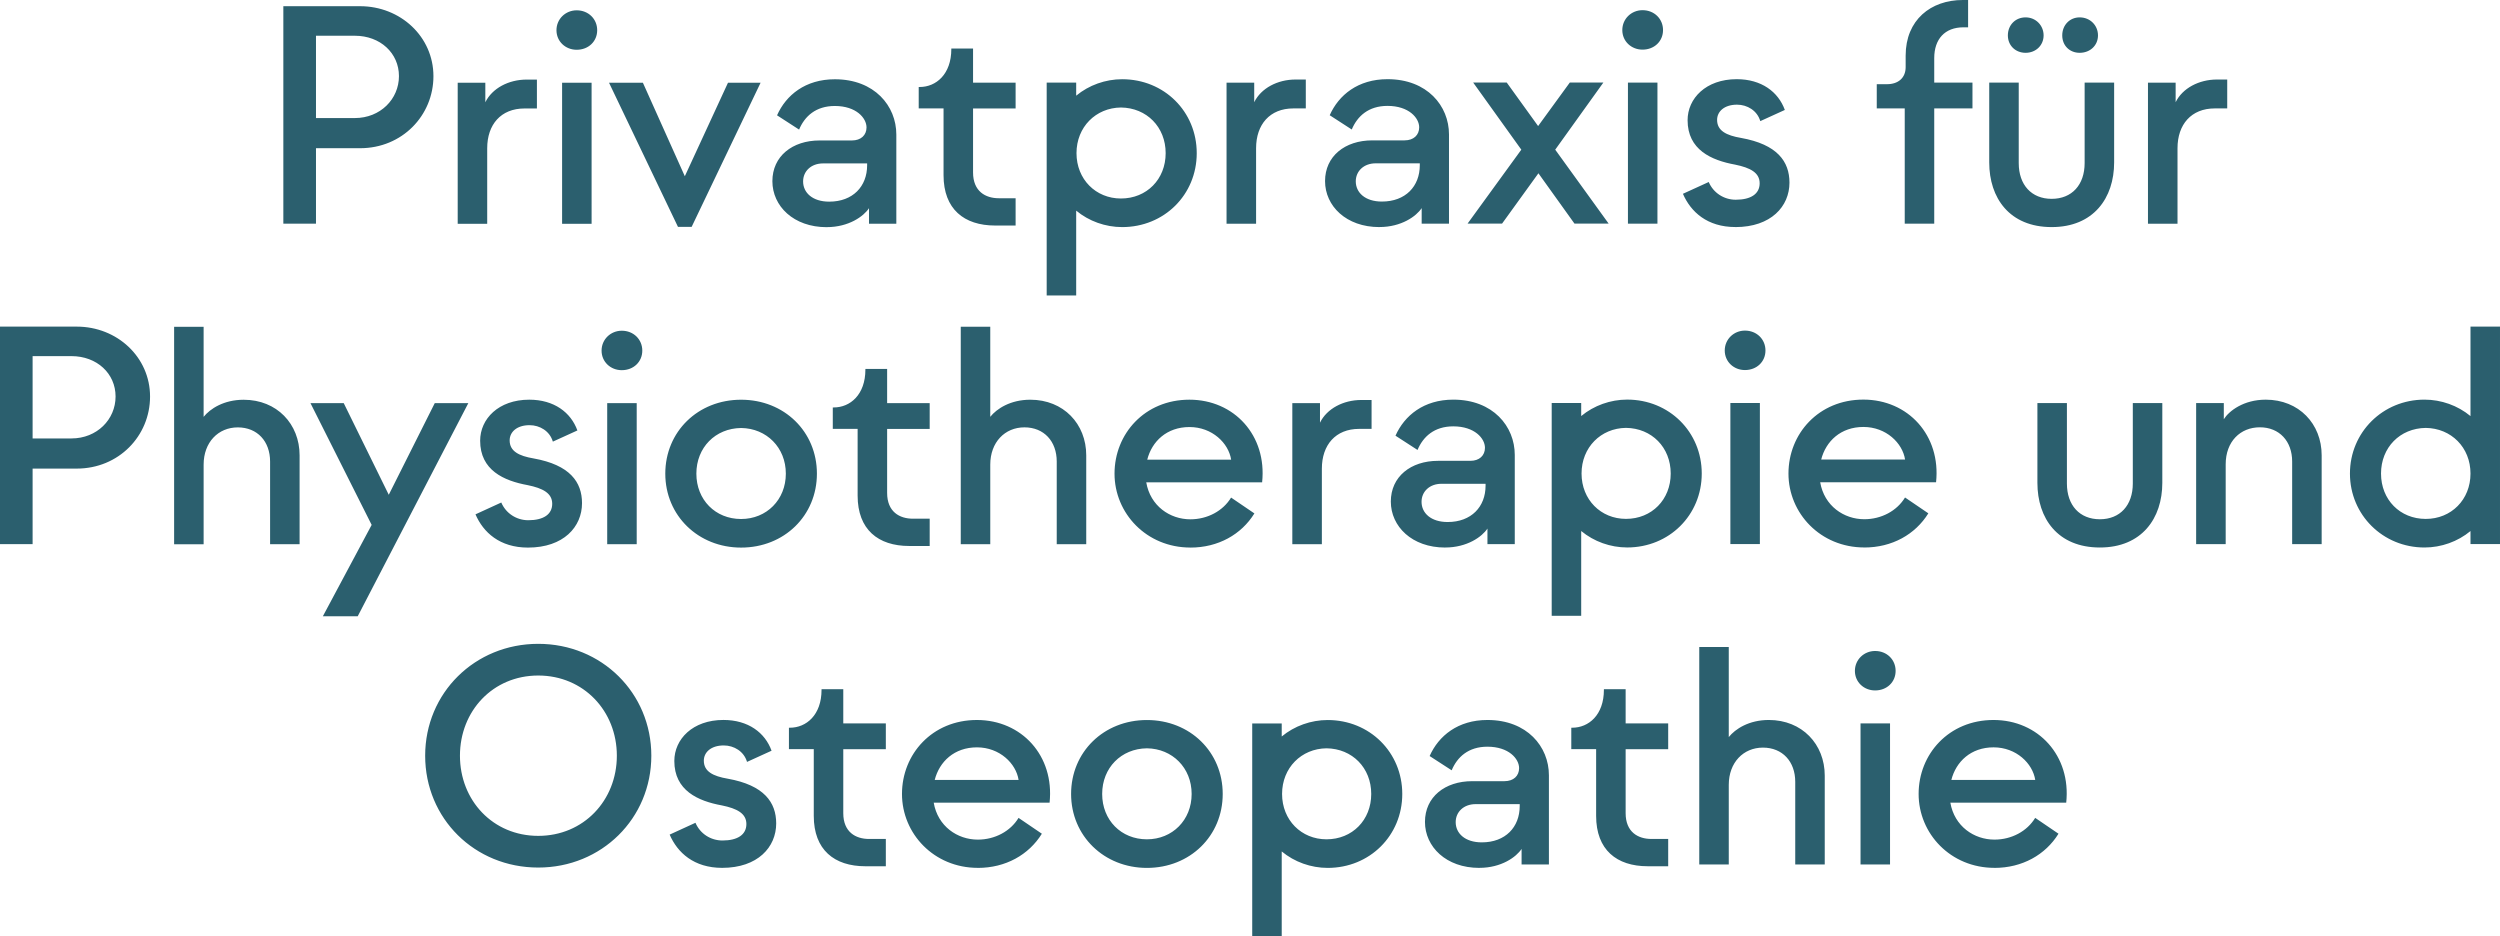 <?xml version="1.0" encoding="UTF-8"?>
<svg id="Ebene_1" data-name="Ebene 1" xmlns="http://www.w3.org/2000/svg" viewBox="0 0 653.28 244.65">
  <defs>
    <style>
      .cls-1 {
        fill: #2b5f6e;
        stroke-width: 0px;
      }
    </style>
  </defs>
  <path class="cls-1" d="m509.91,203.81c1.22-4.79,5.11-8.52,11.04-8.52s10.23,4.22,10.88,8.52h-21.92Zm11.28,22.98c7.23,0,13.31-3.41,16.72-8.93l-6.09-4.14c-2.11,3.49-6.17,5.68-10.64,5.68-5.36,0-10.47-3.49-11.53-9.66h30.28c1.3-12.26-7.31-21.6-19-21.6s-19.57,8.93-19.57,19.32,8.36,19.32,19.81,19.32m-27.28-37.75h-7.71v36.86h7.71v-36.86Zm-3.9-8.61c3.09,0,5.36-2.19,5.36-5.11s-2.27-5.2-5.36-5.2c-2.92,0-5.28,2.27-5.28,5.2s2.35,5.11,5.28,5.11m-38.24,45.46v-20.78c0-5.85,3.82-9.74,8.93-9.74s8.44,3.65,8.44,8.93v21.6h7.71v-23.22c0-8.2-5.93-14.53-14.61-14.53-5.2,0-8.77,2.35-10.47,4.47v-23.54h-7.71v56.83h7.71Zm-15.83.49v-7.14h-4.38c-3.49,0-6.74-1.79-6.74-6.74v-16.72h11.12v-6.74h-11.12v-8.93h-5.68v.16c0,6.58-3.98,9.9-8.28,9.9h-.24v5.6h6.49v17.45c0,8.85,5.36,13.15,13.48,13.15h5.36Zm-48.71-6.25c-4.38,0-6.82-2.35-6.82-5.28,0-2.68,2.11-4.71,5.2-4.71h11.53v.49c0,5.52-3.73,9.5-9.9,9.5m-.65,6.66c5.76,0,9.66-2.84,11.04-4.95v4.06h7.14v-23.3c0-7.47-5.68-14.45-16.07-14.45-7.71,0-12.75,4.14-15.1,9.42l5.76,3.73c1.46-3.49,4.38-6.17,9.34-6.17,5.6,0,8.28,3.17,8.28,5.6,0,2.03-1.46,3.41-3.82,3.41h-8.44c-7.14,0-12.34,4.14-12.34,10.64s5.52,12.02,14.21,12.02m-39.94-7.47c-6.58,0-11.61-5.03-11.61-11.85s5.03-11.85,11.61-11.93c6.74.08,11.69,5.11,11.69,11.93s-4.95,11.85-11.69,11.85m.32-31.17c-4.38,0-8.69,1.54-12.02,4.3v-3.41h-7.71v55.61h7.71v-22.16c3.33,2.76,7.63,4.3,12.02,4.3,10.96,0,19.48-8.44,19.48-19.32s-8.52-19.32-19.48-19.32m-47.25,31.17c-6.74,0-11.69-5.03-11.69-11.85s4.95-11.85,11.69-11.93c6.66.08,11.69,5.11,11.69,11.93s-5.03,11.85-11.69,11.85m0,7.47c11.28,0,19.81-8.36,19.81-19.32s-8.52-19.32-19.81-19.32-19.81,8.36-19.81,19.32,8.61,19.32,19.81,19.32m-55.45-22.98c1.22-4.79,5.11-8.52,11.04-8.52s10.23,4.22,10.88,8.52h-21.92Zm11.28,22.98c7.23,0,13.31-3.41,16.72-8.93l-6.09-4.14c-2.11,3.49-6.17,5.68-10.64,5.68-5.36,0-10.47-3.49-11.53-9.66h30.28c1.3-12.26-7.31-21.6-19-21.6s-19.57,8.93-19.57,19.32,8.36,19.32,19.81,19.32m-24.03-.41v-7.14h-4.38c-3.49,0-6.74-1.79-6.74-6.74v-16.72h11.12v-6.74h-11.12v-8.93h-5.68v.16c0,6.58-3.98,9.9-8.28,9.9h-.24v5.6h6.49v17.45c0,8.85,5.36,13.15,13.48,13.15h5.36Zm-42.78.41c9.34,0,14.13-5.44,14.13-11.61,0-5.52-3.17-9.99-12.66-11.69-3.82-.65-6.25-1.87-6.25-4.71,0-2.19,1.87-3.98,5.2-3.98,2.68,0,5.28,1.54,6.09,4.3l6.41-2.92c-1.7-4.71-6.09-8.04-12.58-8.04-8.04,0-12.83,5.03-12.83,10.72,0,7.71,6.17,10.47,12.42,11.61,3.98.81,6.41,2.11,6.41,4.87s-2.27,4.3-6.25,4.3c-3.09,0-5.85-1.79-7.06-4.63l-6.74,3.09c2.03,4.71,6.33,8.69,13.72,8.69m-48.06-8.36c-11.85,0-20.46-9.26-20.46-20.95s8.61-20.95,20.46-20.95,20.54,9.26,20.54,20.95-8.69,20.95-20.54,20.95m0,8.28c16.56,0,29.55-12.83,29.55-29.23s-12.99-29.23-29.55-29.23-29.55,12.83-29.55,29.23,12.91,29.23,29.55,29.23"/>
  <path class="cls-1" d="m633.88,135.6c-6.74,0-11.69-5.03-11.69-11.85s4.95-11.85,11.69-11.93c6.66.08,11.69,5.11,11.69,11.93s-5.03,11.85-11.69,11.85m11.69-26.87c-3.33-2.76-7.63-4.3-12.02-4.3-10.88,0-19.48,8.52-19.48,19.32s8.61,19.32,19.48,19.32c4.38,0,8.69-1.54,12.02-4.3v3.41h7.71v-56.83h-7.71v23.38Zm-63.97,33.45v-20.86c0-5.93,3.82-9.66,8.93-9.66s8.44,3.65,8.44,8.93v21.6h7.71v-23.22c0-8.2-5.93-14.53-14.61-14.53-5.76,0-9.58,2.92-10.96,5.11v-4.22h-7.23v36.86h7.71Zm-32.88.89c10.96,0,16.32-7.63,16.32-16.89v-20.86h-7.71v21.03c0,5.68-3.33,9.34-8.61,9.34s-8.61-3.65-8.61-9.34v-21.03h-7.71v20.86c0,9.26,5.28,16.89,16.32,16.89m-72.82-22.98c1.22-4.79,5.11-8.52,11.04-8.52s10.23,4.22,10.88,8.52h-21.92Zm11.28,22.98c7.23,0,13.31-3.41,16.72-8.93l-6.09-4.14c-2.11,3.49-6.17,5.68-10.64,5.68-5.36,0-10.47-3.49-11.53-9.66h30.28c1.3-12.26-7.31-21.6-19-21.6s-19.57,8.93-19.57,19.32,8.36,19.32,19.81,19.32m-27.28-37.75h-7.71v36.86h7.71v-36.86Zm-3.9-8.61c3.09,0,5.36-2.19,5.36-5.11s-2.27-5.2-5.36-5.2c-2.92,0-5.28,2.27-5.28,5.2s2.35,5.11,5.28,5.11m-31.09,38.89c-6.58,0-11.61-5.03-11.61-11.85s5.03-11.85,11.61-11.93c6.74.08,11.69,5.11,11.69,11.93s-4.95,11.85-11.69,11.85m.32-31.17c-4.38,0-8.69,1.54-12.02,4.3v-3.41h-7.71v55.61h7.71v-22.16c3.33,2.76,7.63,4.3,12.02,4.3,10.96,0,19.48-8.44,19.48-19.32s-8.52-19.32-19.48-19.32m-46.92,31.99c-4.38,0-6.82-2.35-6.82-5.28,0-2.68,2.11-4.71,5.2-4.71h11.53v.49c0,5.52-3.73,9.5-9.9,9.5m-.65,6.66c5.76,0,9.66-2.84,11.04-4.95v4.06h7.14v-23.3c0-7.47-5.68-14.45-16.07-14.45-7.71,0-12.75,4.14-15.1,9.42l5.76,3.73c1.46-3.49,4.38-6.17,9.34-6.17,5.6,0,8.28,3.17,8.28,5.6,0,2.03-1.46,3.41-3.82,3.41h-8.44c-7.14,0-12.34,4.14-12.34,10.64s5.52,12.02,14.21,12.02m-32.23-.89v-19.73c0-6.17,3.57-10.39,9.74-10.39h3.25v-7.55h-2.68c-4.71,0-9.01,2.27-10.8,5.93v-5.11h-7.23v36.86h7.71Zm-45.63-22.08c1.22-4.79,5.11-8.52,11.04-8.52s10.23,4.22,10.88,8.52h-21.92Zm11.28,22.98c7.23,0,13.31-3.41,16.72-8.93l-6.09-4.14c-2.11,3.49-6.17,5.68-10.64,5.68-5.36,0-10.47-3.49-11.53-9.66h30.28c1.3-12.26-7.31-21.6-19-21.6s-19.57,8.93-19.57,19.32,8.36,19.32,19.81,19.32m-52.28-.89v-20.78c0-5.85,3.82-9.74,8.93-9.74s8.44,3.65,8.44,8.93v21.6h7.71v-23.22c0-8.2-5.93-14.53-14.61-14.53-5.2,0-8.77,2.35-10.47,4.47v-23.54h-7.71v56.83h7.71Zm-15.83.49v-7.14h-4.38c-3.49,0-6.74-1.79-6.74-6.74v-16.72h11.12v-6.74h-11.12v-8.93h-5.68v.16c0,6.58-3.98,9.9-8.28,9.9h-.24v5.6h6.49v17.45c0,8.85,5.36,13.15,13.48,13.15h5.36Zm-49.28-7.06c-6.74,0-11.69-5.03-11.69-11.85s4.95-11.85,11.69-11.93c6.66.08,11.69,5.11,11.69,11.93s-5.03,11.85-11.69,11.85m0,7.47c11.28,0,19.81-8.36,19.81-19.32s-8.52-19.32-19.81-19.32-19.81,8.36-19.81,19.32,8.61,19.32,19.81,19.32m-27.28-37.75h-7.71v36.86h7.71v-36.86Zm-3.9-8.61c3.08,0,5.36-2.19,5.36-5.11s-2.27-5.2-5.36-5.2c-2.92,0-5.28,2.27-5.28,5.2s2.35,5.11,5.28,5.11m-24.52,46.36c9.34,0,14.13-5.44,14.13-11.61,0-5.52-3.17-9.99-12.66-11.69-3.82-.65-6.25-1.87-6.25-4.71,0-2.19,1.87-3.98,5.2-3.98,2.68,0,5.28,1.54,6.09,4.3l6.41-2.92c-1.7-4.71-6.09-8.04-12.58-8.04-8.04,0-12.83,5.03-12.83,10.72,0,7.71,6.17,10.47,12.42,11.61,3.98.81,6.41,2.11,6.41,4.87s-2.27,4.3-6.25,4.3c-3.08,0-5.85-1.79-7.06-4.63l-6.74,3.09c2.03,4.71,6.33,8.69,13.72,8.69m-44.49,17.94l28.9-55.69h-8.77l-12.02,23.95-11.77-23.95h-8.69l15.99,31.82-12.75,23.87h9.09Zm-40.27-18.83v-20.78c0-5.85,3.82-9.74,8.93-9.74s8.44,3.65,8.44,8.93v21.6h7.71v-23.22c0-8.2-5.93-14.53-14.61-14.53-5.2,0-8.77,2.35-10.47,4.47v-23.54h-7.71v56.83h7.71ZM8.52,93.06h10.15c6.66,0,11.53,4.55,11.53,10.55s-4.87,10.96-11.53,10.96h-10.15v-21.51Zm0,49.12v-19.73h11.53c10.96,0,19.16-8.52,19.16-18.83s-8.61-18.27-19.16-18.27H0v56.83h8.52Z"/>
  <path class="cls-1" d="m569.01,58.45v-19.73c0-6.17,3.57-10.39,9.74-10.39h3.25v-7.55h-2.68c-4.71,0-9.01,2.27-10.8,5.93v-5.11h-7.23v36.86h7.71Zm-32.88.89c10.96,0,16.32-7.63,16.32-16.89v-20.86h-7.71v21.03c0,5.68-3.33,9.34-8.61,9.34s-8.61-3.65-8.61-9.34v-21.03h-7.71v20.86c0,9.26,5.28,16.89,16.32,16.89m7.31-45.54c2.76,0,4.79-1.95,4.79-4.55s-2.03-4.71-4.79-4.71c-2.6,0-4.55,2.03-4.55,4.71s1.95,4.55,4.55,4.55m-14.13,0c2.68,0,4.71-1.95,4.71-4.55s-2.03-4.71-4.71-4.71-4.63,2.03-4.63,4.71,2.03,4.55,4.63,4.55m-23.87,44.65v-30.12h9.99v-6.74h-9.99v-6.41c0-4.95,2.76-8.04,7.63-8.04h1.22V0h-1.38c-8.36,0-14.94,5.2-14.94,14.53v3c0,2.84-1.95,4.47-4.87,4.47h-2.68v6.33h7.31v30.12h7.71Zm-51.96.89c9.34,0,14.13-5.44,14.13-11.61,0-5.52-3.17-9.99-12.66-11.69-3.82-.65-6.25-1.87-6.25-4.71,0-2.19,1.87-3.98,5.2-3.98,2.68,0,5.28,1.54,6.09,4.3l6.41-2.92c-1.7-4.71-6.09-8.04-12.58-8.04-8.04,0-12.83,5.03-12.83,10.72,0,7.71,6.17,10.47,12.42,11.61,3.98.81,6.41,2.11,6.41,4.87s-2.27,4.3-6.25,4.3c-3.08,0-5.85-1.79-7.06-4.63l-6.74,3.08c2.03,4.71,6.33,8.69,13.72,8.69m-20.38-37.75h-7.71v36.86h7.71V21.6Zm-3.9-8.61c3.09,0,5.36-2.19,5.36-5.11s-2.27-5.2-5.36-5.2c-2.92,0-5.28,2.27-5.28,5.2s2.35,5.11,5.28,5.11m-22.81,26.14l12.58-17.54h-8.77l-8.28,11.37-8.2-11.37h-8.77l12.58,17.54-14.04,19.32h9.01l9.5-13.15,9.42,13.15h8.93l-13.96-19.32Zm-45.3,13.56c-4.38,0-6.82-2.35-6.82-5.28,0-2.68,2.11-4.71,5.2-4.71h11.53v.49c0,5.52-3.73,9.5-9.9,9.5m-.65,6.66c5.76,0,9.66-2.84,11.04-4.95v4.06h7.14v-23.3c0-7.47-5.68-14.45-16.07-14.45-7.71,0-12.75,4.14-15.1,9.42l5.76,3.73c1.46-3.49,4.38-6.17,9.34-6.17,5.6,0,8.28,3.17,8.28,5.6,0,2.03-1.46,3.41-3.82,3.41h-8.44c-7.14,0-12.34,4.14-12.34,10.64s5.52,12.02,14.21,12.02m-32.23-.89v-19.73c0-6.17,3.57-10.39,9.74-10.39h3.25v-7.55h-2.68c-4.71,0-9.01,2.27-10.8,5.93v-5.11h-7.23v36.86h7.71Zm-35.32-6.58c-6.58,0-11.61-5.03-11.61-11.85s5.03-11.85,11.61-11.93c6.74.08,11.69,5.11,11.69,11.93s-4.95,11.85-11.69,11.85m.33-31.17c-4.38,0-8.69,1.54-12.02,4.3v-3.41h-7.71v55.61h7.71v-22.16c3.33,2.76,7.63,4.3,12.02,4.3,10.96,0,19.48-8.44,19.48-19.32s-8.52-19.32-19.48-19.32m-27.85,38.24v-7.14h-4.38c-3.49,0-6.74-1.79-6.74-6.74v-16.72h11.12v-6.74h-11.12v-8.93h-5.68v.16c0,6.58-3.98,9.9-8.28,9.9h-.24v5.6h6.49v17.45c0,8.85,5.36,13.15,13.48,13.15h5.36Zm-48.71-6.25c-4.38,0-6.82-2.35-6.82-5.28,0-2.68,2.11-4.71,5.2-4.71h11.53v.49c0,5.52-3.73,9.5-9.9,9.5m-.65,6.66c5.76,0,9.66-2.84,11.04-4.95v4.06h7.14v-23.3c0-7.47-5.68-14.45-16.07-14.45-7.71,0-12.75,4.14-15.1,9.42l5.76,3.73c1.46-3.49,4.38-6.17,9.34-6.17,5.6,0,8.28,3.17,8.28,5.6,0,2.03-1.46,3.41-3.82,3.41h-8.44c-7.14,0-12.34,4.14-12.34,10.64s5.52,12.02,14.21,12.02m-35.31-.08l18.02-37.67h-8.52l-11.28,24.44-10.96-24.44h-8.85l18.02,37.67h3.57Zm-26.14-37.67h-7.71v36.86h7.71V21.6Zm-3.9-8.61c3.09,0,5.36-2.19,5.36-5.11s-2.27-5.2-5.36-5.2c-2.92,0-5.28,2.27-5.28,5.2s2.35,5.11,5.28,5.11m-23.38,45.46v-19.73c0-6.17,3.57-10.39,9.74-10.39h3.25v-7.55h-2.68c-4.71,0-9.01,2.27-10.8,5.93v-5.11h-7.22v36.86h7.71ZM82.57,9.34h10.15c6.66,0,11.53,4.55,11.53,10.55s-4.87,10.96-11.53,10.96h-10.15V9.34Zm0,49.12v-19.73h11.53c10.96,0,19.16-8.52,19.16-18.83S104.65,1.62,94.09,1.62h-20.05v56.83h8.52Z"/>
</svg>